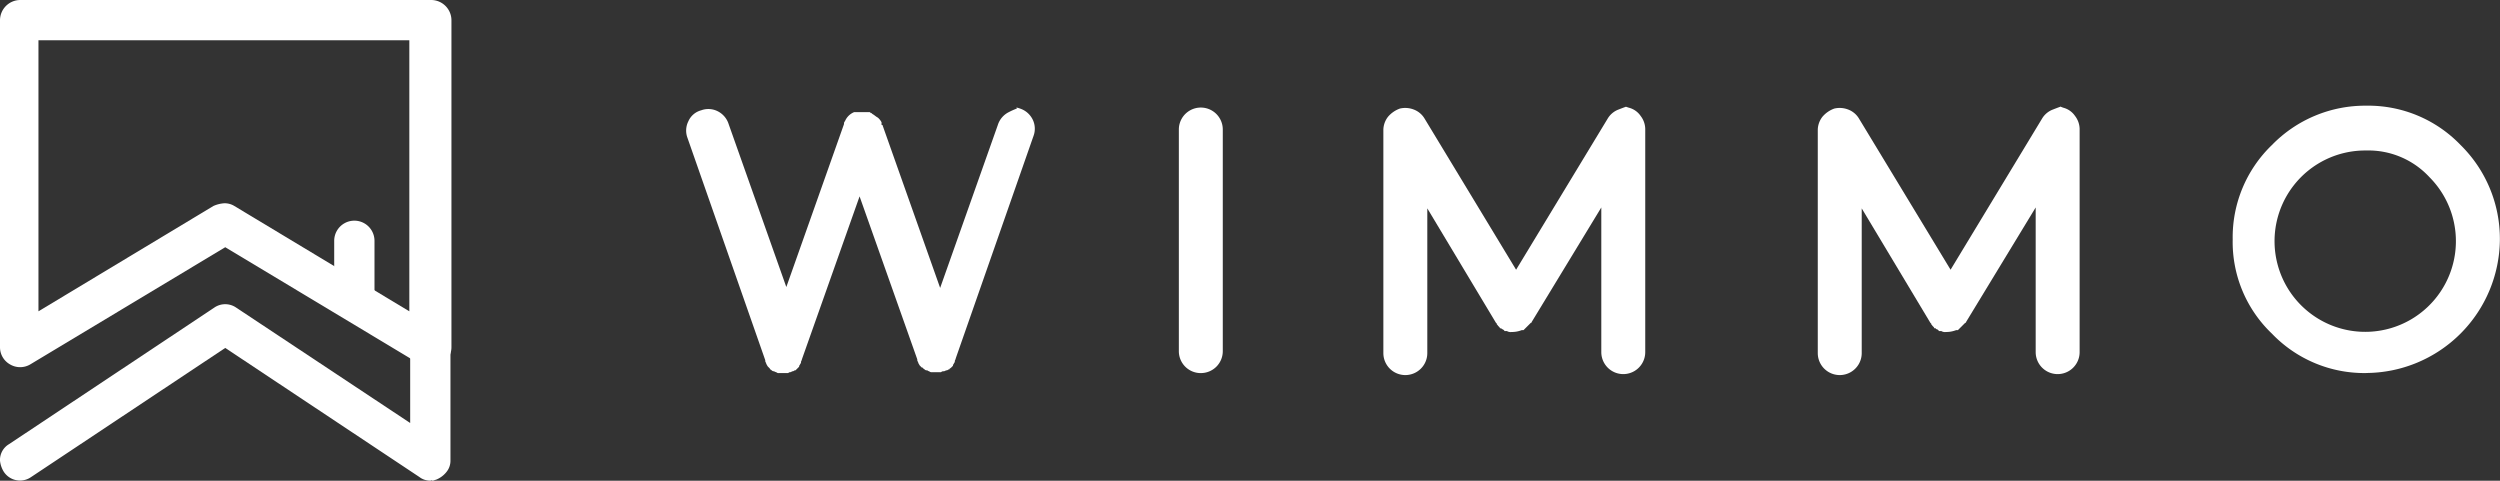 <?xml version="1.0" encoding="UTF-8"?>
<svg xmlns="http://www.w3.org/2000/svg" width="216.205" height="41.572" viewBox="0 0 216.205 41.572">
  <rect x="0" y="0" width="216.205" height="41.572" fill="#333333" stroke="none"/>
  <g data-name="Groupe 89">
    <path d="M31.815 70.281a1.873 1.873 0 0 1 1.109.95A1.792 1.792 0 0 1 33 72.657L26.272 91.9c0 .079-.079.158-.079.238v.079c-.079.079-.079.158-.158.238v.079l-.158.158c-.079.079-.158.079-.158.158h-.079a.245.245 0 0 1-.158.079c-.079 0-.158.079-.238.079a.291.291 0 0 0-.238.079h-.792a.291.291 0 0 1-.238-.079.276.276 0 0 1-.158-.079h-.079a.276.276 0 0 1-.158-.079c-.079-.079-.158-.079-.158-.158h-.079l-.158-.158c-.079-.079-.079-.158-.158-.238v-.079a.291.291 0 0 1-.079-.238l-4.991-14.096-4.989 14.095c0 .079-.079.158-.079.238v.079c-.079.079-.079.158-.158.238v.079l-.158.158-.158.158h-.079a.245.245 0 0 1-.158.079.276.276 0 0 0-.158.079.291.291 0 0 0-.238.079h-.793a.291.291 0 0 1-.238-.079c-.079 0-.158-.079-.238-.079a.276.276 0 0 1-.158-.079c-.079-.079-.158-.079-.158-.158l-.158-.158c-.079-.079-.079-.158-.158-.238v-.079a.291.291 0 0 1-.079-.238L3.071 72.815a1.792 1.792 0 0 1 .079-1.425 1.674 1.674 0 0 1 1.109-.95 1.792 1.792 0 0 1 1.425.079 1.872 1.872 0 0 1 .95 1.109l4.989 14.095 4.989-14.095v-.079c0-.079.079-.079 0-.079l.079-.079a1.456 1.456 0 0 1 .792-.792h1.346a.078.078 0 0 1 .079.079h.079l.079.079c.158.079.317.238.475.317a1.39 1.39 0 0 1 .317.4v.158c0 .079 0 .079.079.079L24.926 85.8l4.989-14.095a1.872 1.872 0 0 1 .95-1.109 6.226 6.226 0 0 1 .713-.317s-.238-.158.238 0" transform="translate(56.38 -60.9)" style="fill:#fff"></path>
    <path data-name="Shape" d="M54.9 93.164a1.893 1.893 0 0 1-1.9-1.9V72.1a1.9 1.9 0 1 1 3.8 0v19.163a1.893 1.893 0 0 1-1.9 1.9" transform="translate(48.949 -60.898)" style="fill:#fff"></path>
    <path data-name="Shape" d="M94.322 70.174a1.76 1.76 0 0 1 1.029.713 1.892 1.892 0 0 1 .4 1.109v19.32a1.9 1.9 0 1 1-3.8 0V78.805l-6.018 9.9a.078.078 0 0 1-.079.079l-.079.079-.079.079-.079.079-.079.079-.079.079-.079.079-.079.079-.079.079h-.158a2.343 2.343 0 0 1-.792.158h-.079a.593.593 0 0 1-.4-.079h-.158c-.079 0-.079 0-.079-.079-.079 0-.079-.079-.158-.079a.078.078 0 0 1-.079-.079h-.079a.078.078 0 0 1-.079-.079l-.079-.079-.082-.08a.078.078 0 0 0-.079-.079v-.079l-.079-.079-5.939-9.9V91.4a1.9 1.9 0 1 1-3.8 0V72.074a1.892 1.892 0 0 1 .4-1.109 2.411 2.411 0 0 1 1.029-.713 2.037 2.037 0 0 1 1.188.079 1.849 1.849 0 0 1 .95.792l7.912 13.067L92.5 71.124a1.849 1.849 0 0 1 .95-.792c.4-.158.633-.238.633-.238l.238.079" transform="translate(46.533 -60.863)" style="fill:#fff"></path>
    <path data-name="Shape" d="M138.122 70.174a1.76 1.76 0 0 1 1.029.713 1.892 1.892 0 0 1 .4 1.109v19.32a1.9 1.9 0 1 1-3.8 0V78.805l-6.018 9.9a.078.078 0 0 1-.079.079l-.079.079-.079.079-.079.079-.079.079-.079.079-.079.079-.079.079-.079.079h-.158a2.343 2.343 0 0 1-.792.158h-.079a.593.593 0 0 1-.4-.079h-.158c-.079 0-.079 0-.079-.079-.079 0-.079-.079-.158-.079a.078.078 0 0 1-.079-.079h-.079a.078.078 0 0 1-.079-.079l-.079-.079-.079-.079a.078.078 0 0 0-.079-.079v-.079l-.079-.079-5.939-9.9V91.4a1.9 1.9 0 1 1-3.8 0V72.074a1.892 1.892 0 0 1 .4-1.109 2.411 2.411 0 0 1 1.029-.713 2.037 2.037 0 0 1 1.188.079 1.849 1.849 0 0 1 .95.792l7.918 13.066 7.909-13.065a1.849 1.849 0 0 1 .95-.792c.4-.158.633-.238.633-.238s-.158-.079.238.079" transform="translate(40.299 -60.863)" style="fill:#fff"></path>
    <path data-name="Shape" d="M170.161 93.122a11.067 11.067 0 0 1-8.156-3.4 10.943 10.943 0 0 1-3.4-8.156A11.067 11.067 0 0 1 162 73.4a11.247 11.247 0 0 1 8.156-3.4 11.067 11.067 0 0 1 8.156 3.4 11.379 11.379 0 0 1 3.4 8.156 11.626 11.626 0 0 1-11.561 11.561m0-19.242a7.842 7.842 0 1 0 5.464 2.3 7.185 7.185 0 0 0-5.464-2.3" transform="translate(34.483 -60.86)" style="fill:#fff"></path>
  </g>
  <path data-name="Shape" d="M37.617 32.153a1.6 1.6 0 0 1-.871-.238L19.88 21.78 3.013 31.916a1.716 1.716 0 0 1-1.742 0 1.7 1.7 0 0 1-.871-1.5V2.142A1.758 1.758 0 0 1 2.142.4H37.7a1.758 1.758 0 0 1 1.742 1.742v28.269a1.7 1.7 0 0 1-.871 1.5 2.386 2.386 0 0 1-.954.242zM19.8 17.979a1.6 1.6 0 0 1 .871.238L35.8 27.323V3.884H3.726v23.439l15.124-9.106a2.738 2.738 0 0 1 .95-.238z" transform="translate(-.4 -.4)" style="fill:#fff"></path>
  <path data-name="Shape" d="M37.617 43.8a1.522 1.522 0 0 1-.95-.317L19.88 32.322 3.092 43.487a1.674 1.674 0 0 1-2.376-.475 2.251 2.251 0 0 1-.317-.95 1.589 1.589 0 0 1 .792-1.425l17.737-11.8a1.669 1.669 0 0 1 1.9 0l15.045 9.977V10.942a1.742 1.742 0 0 1 3.484 0v31.12a1.522 1.522 0 0 1-.317.95 2.162 2.162 0 0 1-.95.713c-.079 0-.158.079-.317.079.002-.079-.073-.004-.156-.004z" transform="translate(-.4 -2.232)" style="fill:#fff"></path>
  <path data-name="Shape" d="M38.642 33.131a1.758 1.758 0 0 1-1.742-1.742v-5.147a1.742 1.742 0 1 1 3.484 0v5.147a1.758 1.758 0 0 1-1.742 1.742z" transform="translate(-7.997 -5.416)" style="fill:#fff"></path>
</svg>
